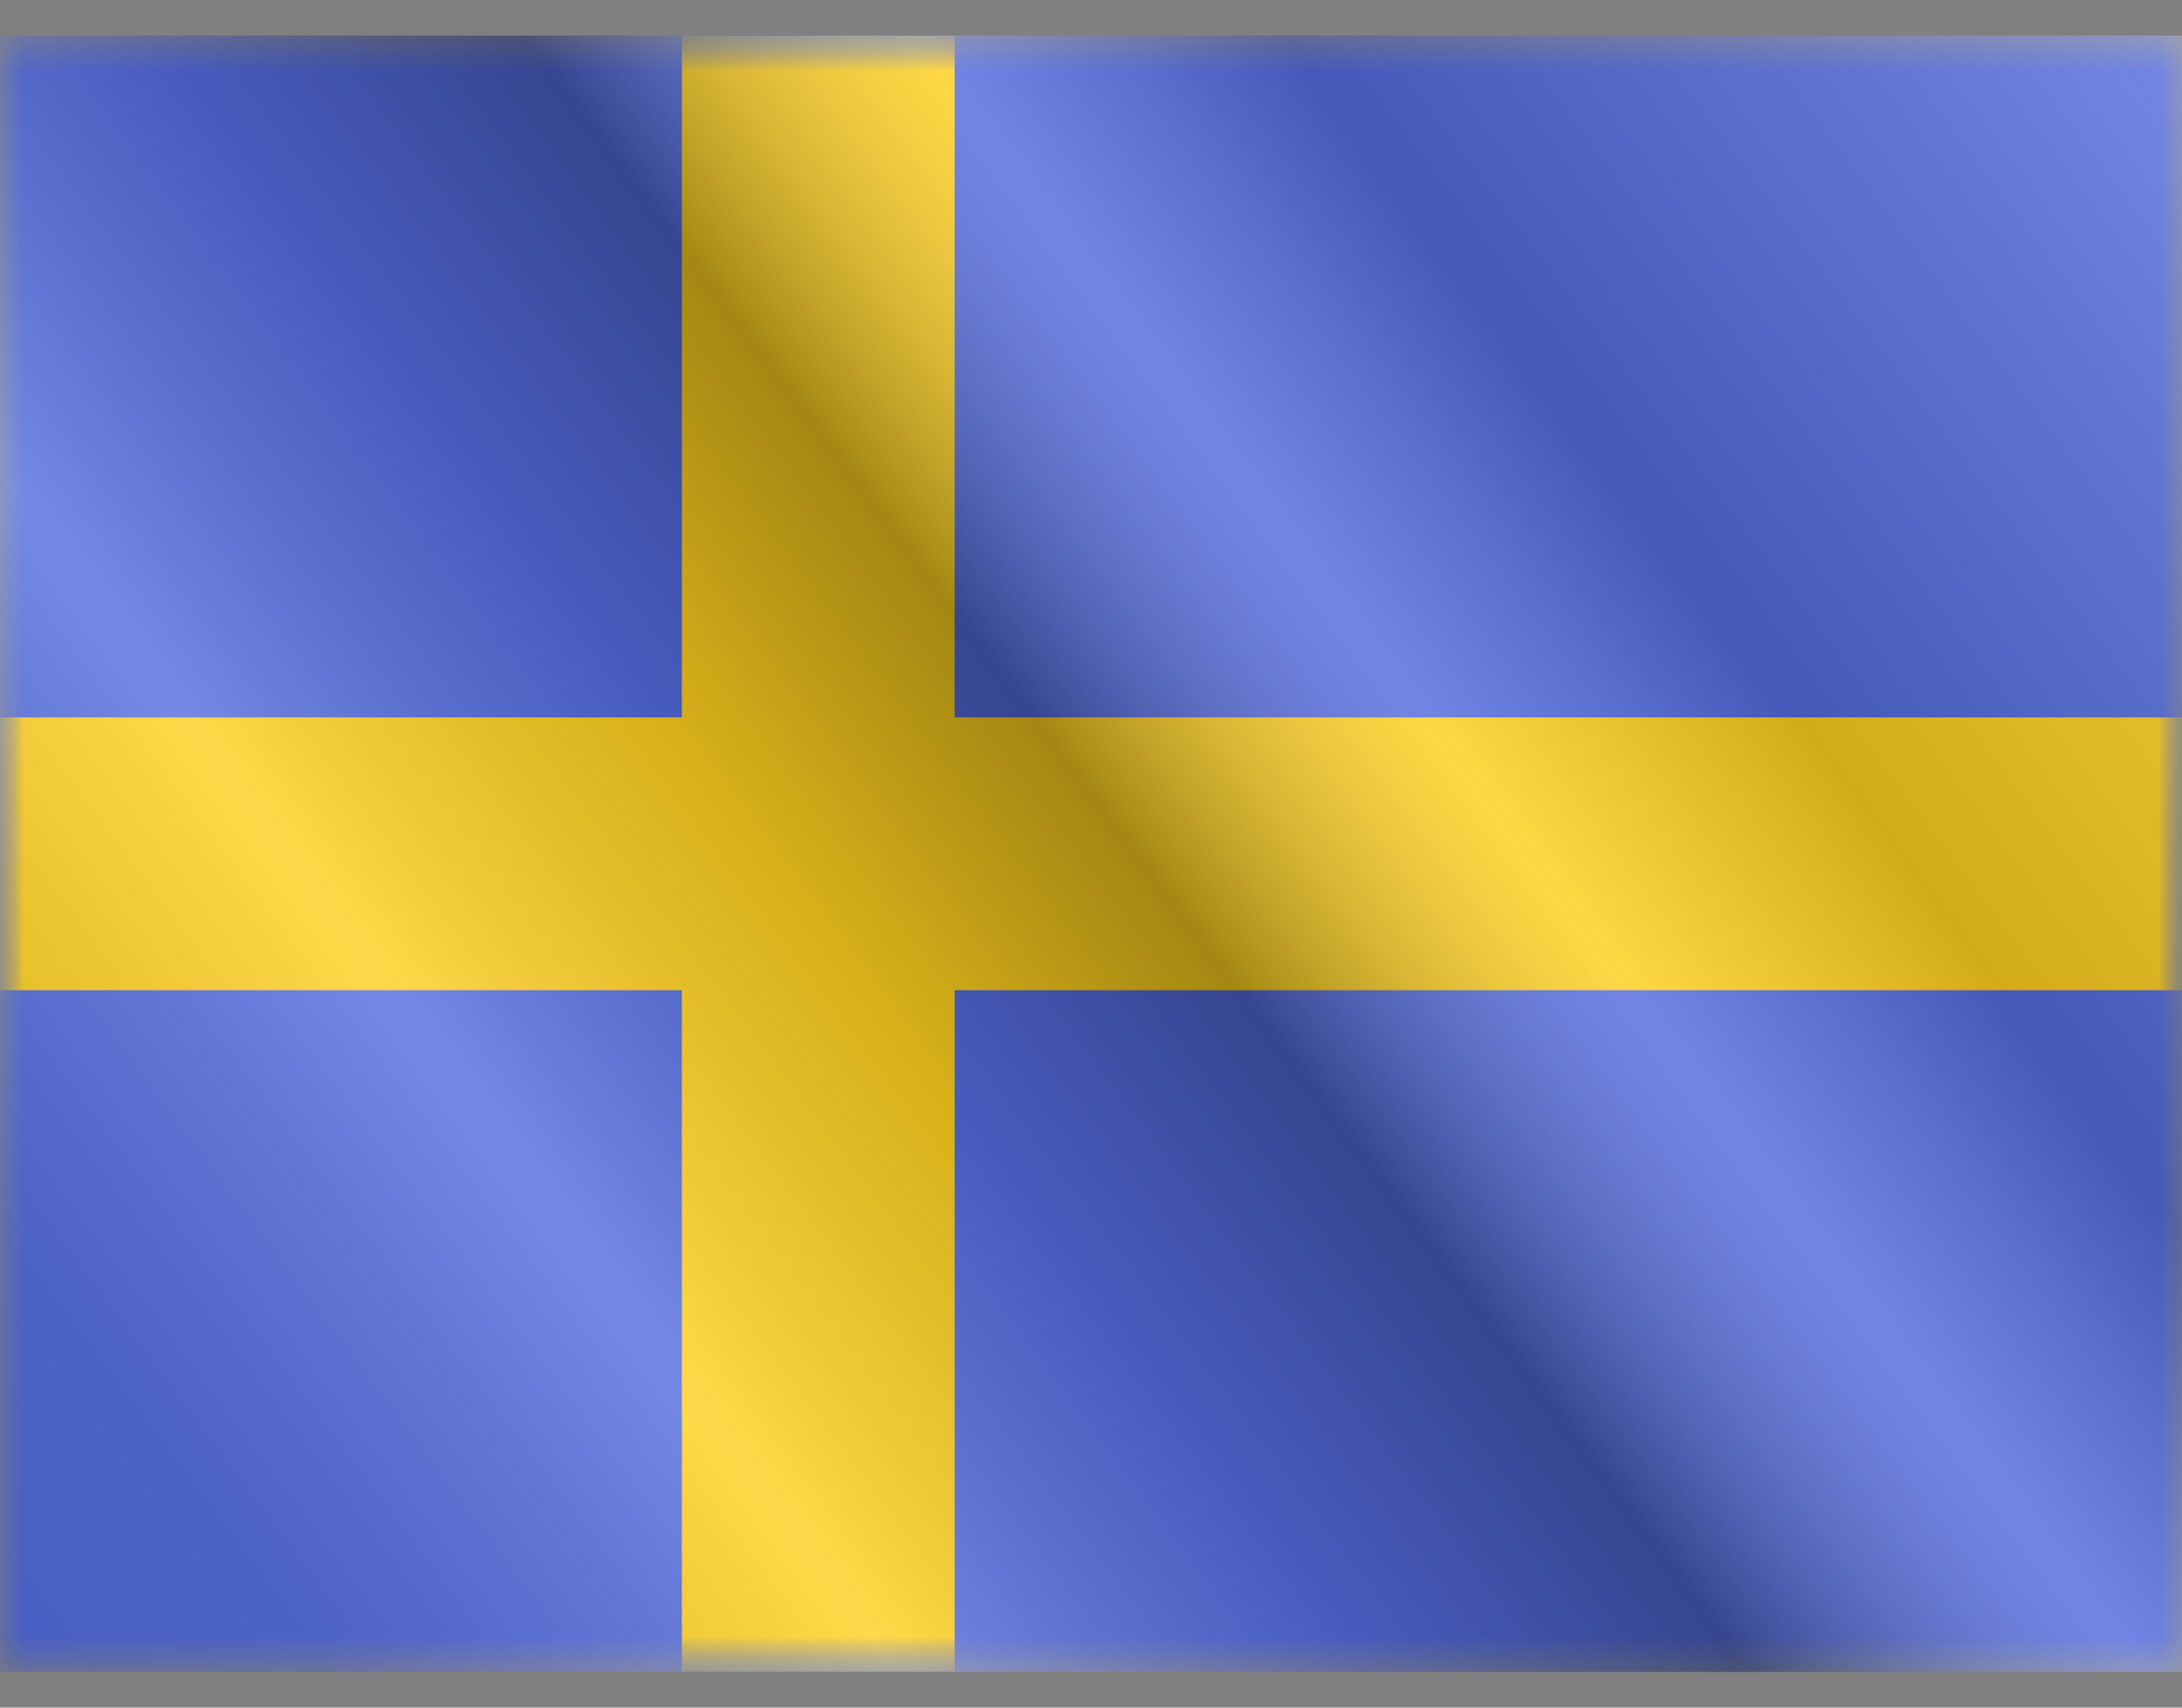 <svg width="46" height="36" viewBox="0 0 46 36" fill="none" xmlns="http://www.w3.org/2000/svg">
<rect x="0" y="0" width="46" height="36" fill="#808080" stroke="none"/>
<g clip-path="url(#clip0_219_4309)">
<g clip-path="url(#clip1_219_4309)">
<mask id="mask0_219_4309" style="mask-type:luminance" maskUnits="userSpaceOnUse" x="0" y="0" width="46" height="36">
<rect y="0.75" width="46" height="34.5" fill="white"/>
</mask>
<g mask="url(#mask0_219_4309)">
<path fill-rule="evenodd" clip-rule="evenodd" d="M0 0.75V35.25H46V0.75H0Z" fill="#3D58DB"/>
<mask id="mask1_219_4309" style="mask-type:luminance" maskUnits="userSpaceOnUse" x="0" y="0" width="46" height="36">
<path fill-rule="evenodd" clip-rule="evenodd" d="M0 0.75V35.25H46V0.75H0Z" fill="white"/>
</mask>
<g mask="url(#mask1_219_4309)">
<path fill-rule="evenodd" clip-rule="evenodd" d="M14.375 0.75H20.125V15.125H46V20.875H20.125V35.25H14.375V20.875H0V15.125H14.375V0.75Z" fill="#FECA00"/>
</g>
</g>
</g>
<g style="mix-blend-mode:hard-light" opacity="0.12">
<rect y="0.75" width="46" height="34.5" fill="white"/>
</g>
<rect width="46" height="34.5" transform="translate(0 0.75)" fill="url(#paint0_linear_219_4309)" fill-opacity="0.64" style="mix-blend-mode:overlay"/>
</g>
<defs>
<linearGradient id="paint0_linear_219_4309" x1="46" y1="1.71455e-06" x2="2.31409e-06" y2="34.5" gradientUnits="userSpaceOnUse">
<stop stop-color="white" stop-opacity="0.3"/>
<stop offset="0.263" stop-opacity="0.27"/>
<stop offset="0.37" stop-color="white" stop-opacity="0.26"/>
<stop offset="0.487" stop-opacity="0.55"/>
<stop offset="0.594" stop-opacity="0.24"/>
<stop offset="0.736" stop-color="white" stop-opacity="0.3"/>
<stop offset="0.901" stop-color="#272727" stop-opacity="0.22"/>
<stop offset="1" stop-opacity="0.2"/>
</linearGradient>
<clipPath id="clip0_219_4309">
<rect width="46" height="34.5" fill="white" transform="translate(0 0.75)"/>
</clipPath>
<clipPath id="clip1_219_4309">
<rect width="46" height="34.5" fill="white" transform="translate(0 0.75)"/>
</clipPath>
</defs>
</svg>